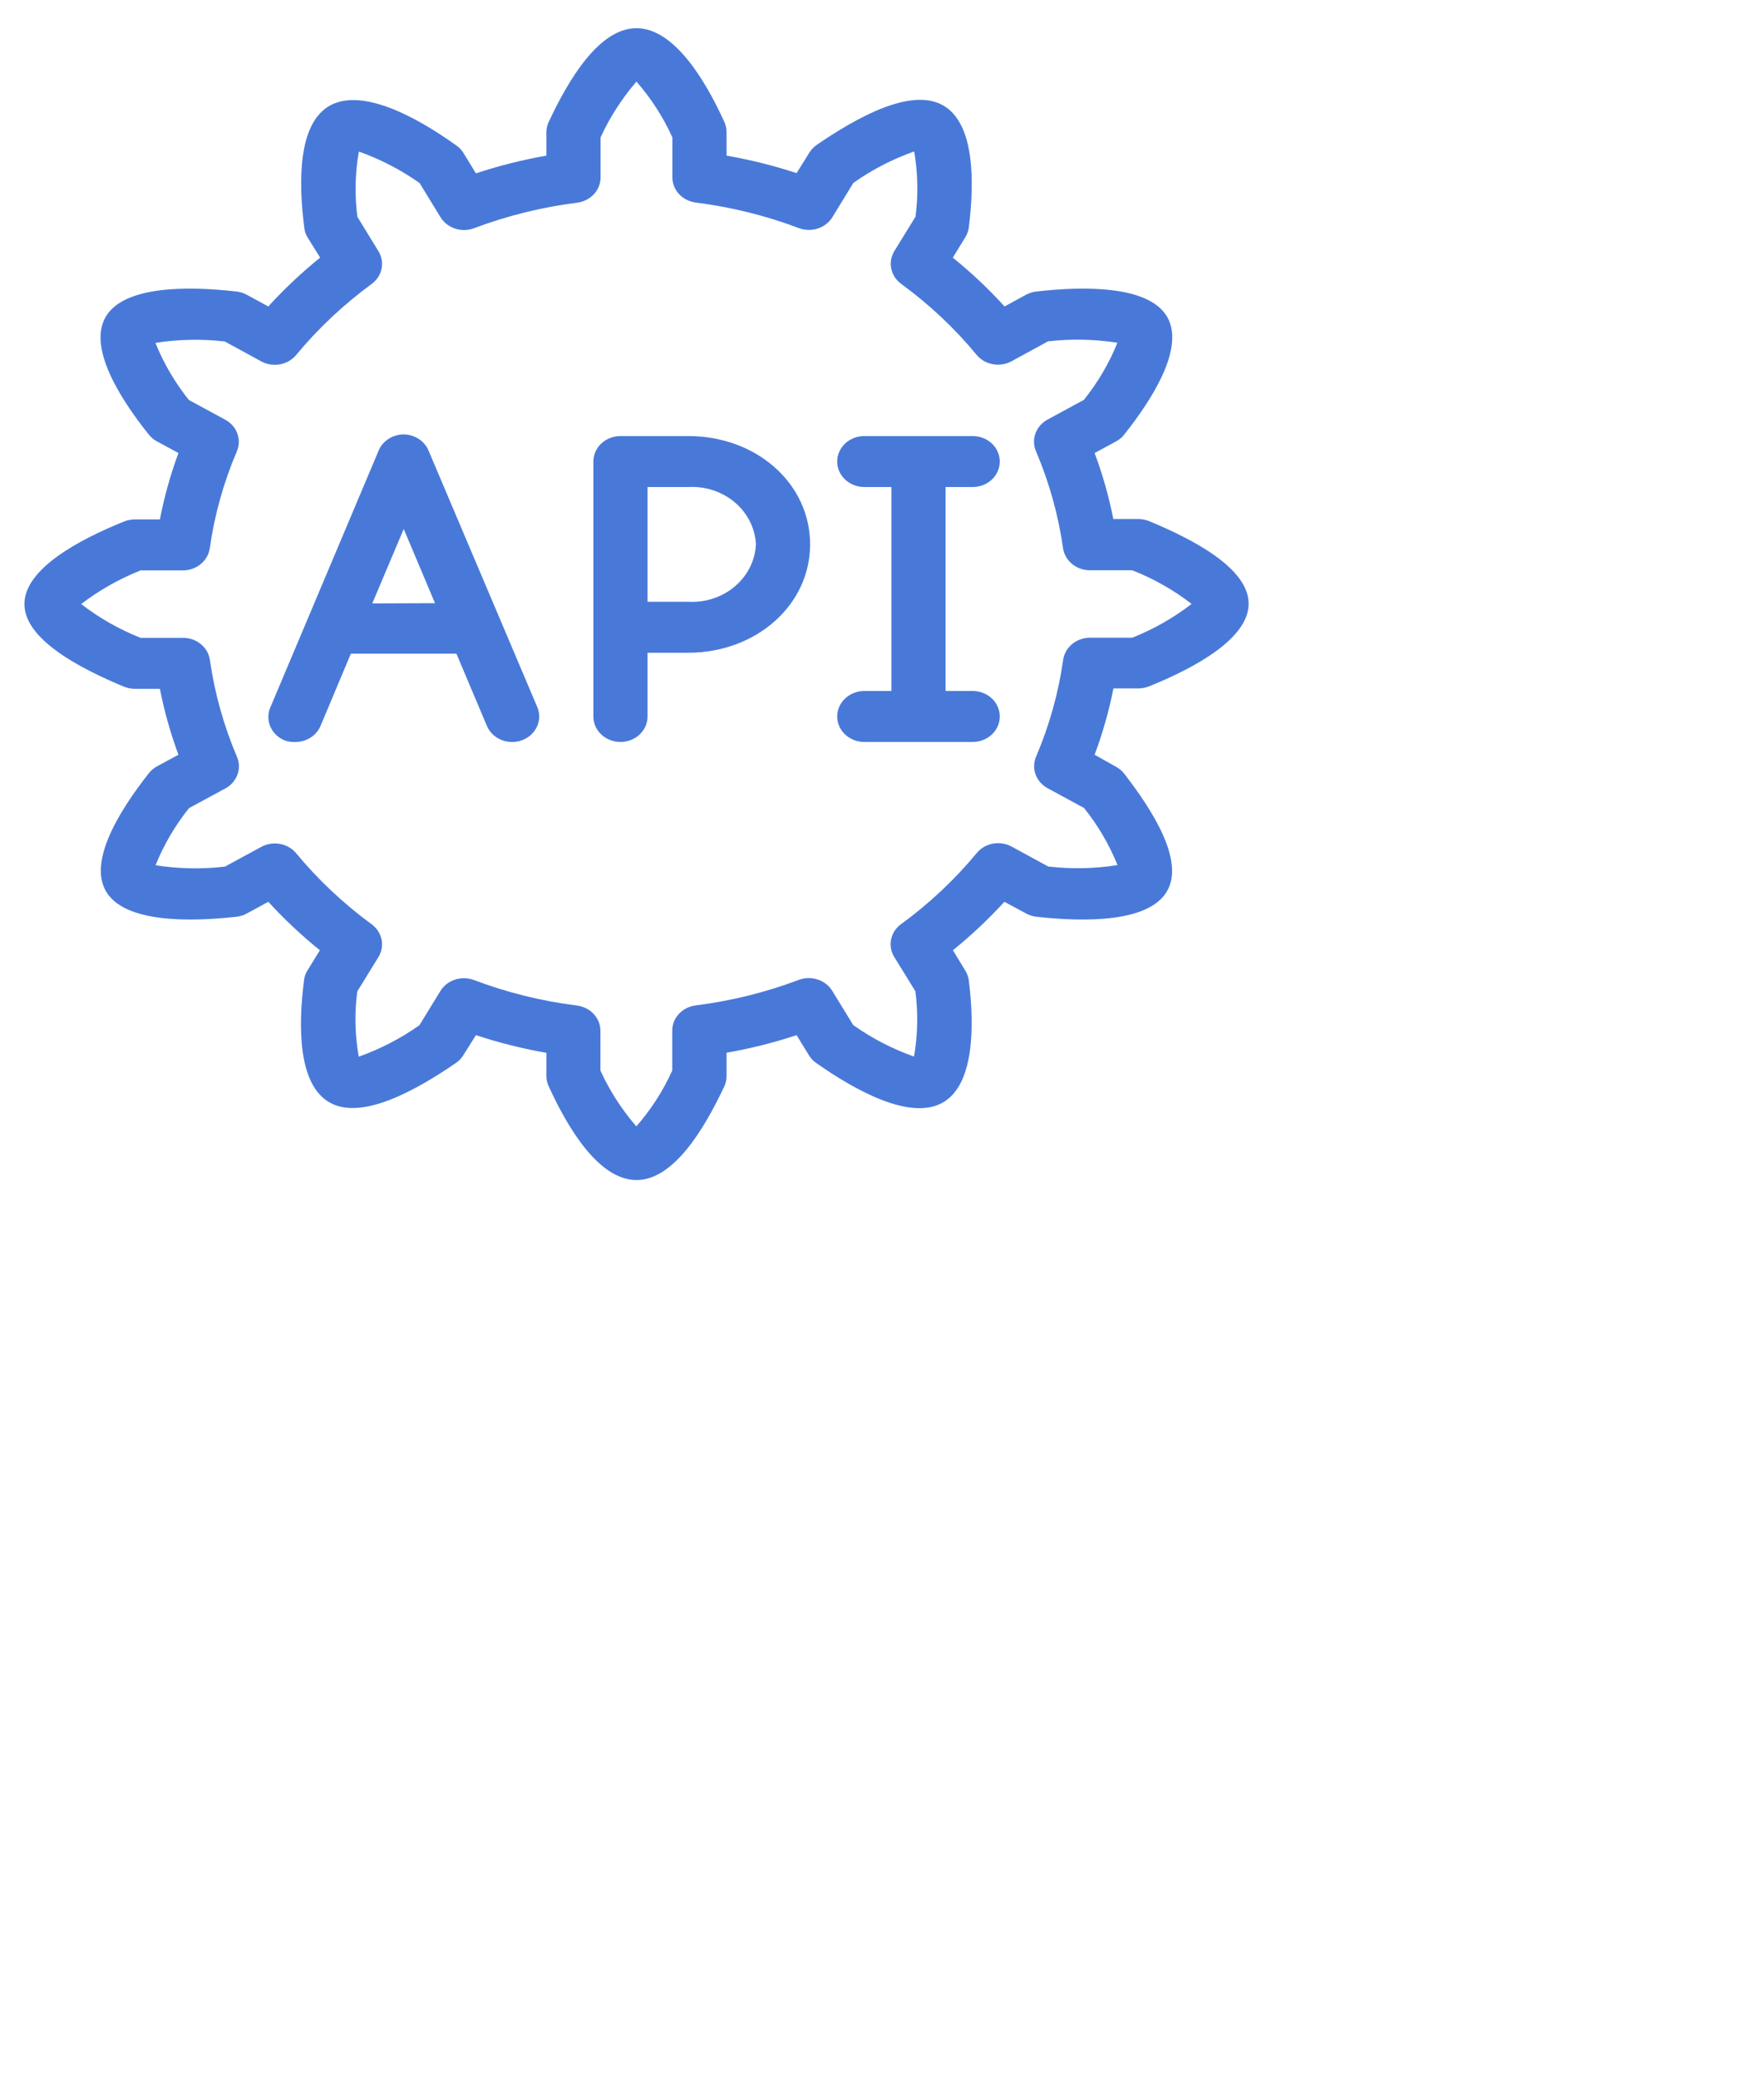 <svg width="45" height="53" viewBox="0 0 45 53" fill="none" xmlns="http://www.w3.org/2000/svg">
<g clip-path="url(#clip0_1618_2840)">
<path d="M24.714 24.997C24.702 24.909 24.671 24.825 24.624 24.75L24.309 24.233C24.779 23.852 25.218 23.44 25.622 22.997L26.172 23.293C26.253 23.338 26.342 23.367 26.435 23.378C27.689 23.518 29.282 23.521 29.759 22.747C30.236 21.974 29.413 20.677 28.674 19.724C28.618 19.654 28.547 19.596 28.467 19.552L27.924 19.247C28.13 18.695 28.291 18.13 28.404 17.556H29.037C29.131 17.555 29.223 17.538 29.31 17.504C30.471 17.036 31.853 16.288 31.853 15.395C31.853 14.501 30.471 13.769 29.31 13.288C29.224 13.254 29.131 13.236 29.037 13.236H28.401C28.288 12.664 28.129 12.101 27.924 11.553L28.47 11.257C28.551 11.214 28.622 11.155 28.677 11.085C29.434 10.132 30.236 8.835 29.763 8.062C29.289 7.288 27.689 7.291 26.438 7.434C26.346 7.444 26.256 7.472 26.175 7.516L25.626 7.815C25.221 7.368 24.779 6.952 24.306 6.57L24.624 6.053C24.671 5.977 24.702 5.893 24.714 5.806C24.862 4.626 24.866 3.127 24.043 2.679C23.221 2.23 21.842 3.004 20.829 3.699C20.755 3.752 20.692 3.819 20.646 3.894L20.321 4.415C19.739 4.223 19.141 4.075 18.535 3.969V3.368C18.534 3.28 18.515 3.193 18.479 3.111C17.982 2.019 17.187 0.719 16.236 0.719C15.286 0.719 14.508 2.019 13.997 3.111C13.959 3.192 13.939 3.279 13.938 3.368V3.969C13.328 4.076 12.727 4.227 12.141 4.421L11.827 3.907C11.781 3.831 11.719 3.765 11.644 3.712C10.645 2.994 9.263 2.24 8.43 2.685C7.597 3.131 7.611 4.636 7.763 5.812C7.772 5.9 7.802 5.984 7.849 6.059L8.167 6.57C7.693 6.953 7.251 7.369 6.844 7.815L6.294 7.516C6.213 7.472 6.124 7.444 6.031 7.434C4.777 7.291 3.184 7.288 2.707 8.062C2.23 8.835 3.042 10.145 3.799 11.085C3.854 11.155 3.925 11.214 4.006 11.257L4.552 11.553C4.348 12.105 4.19 12.671 4.079 13.246H3.44C3.346 13.246 3.253 13.264 3.167 13.298C2.005 13.766 0.623 14.511 0.623 15.404C0.623 16.298 2.005 17.03 3.167 17.514C3.253 17.547 3.346 17.565 3.44 17.566H4.079C4.191 18.137 4.349 18.698 4.552 19.247L4.006 19.542C3.926 19.586 3.855 19.645 3.799 19.715C3.042 20.677 2.24 21.974 2.714 22.747C3.187 23.521 4.787 23.518 6.038 23.378C6.131 23.367 6.22 23.338 6.301 23.293L6.844 22.997C7.249 23.44 7.689 23.852 8.16 24.233L7.842 24.75C7.795 24.825 7.765 24.909 7.756 24.997C7.604 26.177 7.6 27.675 8.423 28.123C9.245 28.572 10.624 27.799 11.637 27.103C11.712 27.051 11.774 26.984 11.82 26.908L12.141 26.398C12.727 26.591 13.328 26.742 13.938 26.849V27.444C13.939 27.533 13.959 27.62 13.997 27.701C14.495 28.793 15.286 30.093 16.236 30.093C17.187 30.093 17.964 28.793 18.479 27.701C18.515 27.619 18.534 27.532 18.535 27.444V26.846C19.142 26.741 19.739 26.59 20.321 26.398L20.636 26.911C20.682 26.987 20.744 27.053 20.819 27.106C21.831 27.818 23.21 28.572 24.033 28.127C24.855 27.681 24.862 26.177 24.714 24.997ZM22.986 23.566C22.854 23.663 22.764 23.801 22.732 23.955C22.701 24.109 22.729 24.269 22.813 24.405L23.352 25.279C23.424 25.833 23.412 26.393 23.317 26.944C22.762 26.747 22.24 26.477 21.766 26.141L21.23 25.266C21.147 25.131 21.014 25.029 20.856 24.978C20.699 24.927 20.527 24.931 20.373 24.99C19.529 25.309 18.645 25.527 17.743 25.64C17.577 25.662 17.425 25.74 17.316 25.86C17.206 25.98 17.147 26.133 17.149 26.29V27.301C16.918 27.814 16.609 28.294 16.233 28.725C15.859 28.292 15.551 27.813 15.317 27.301V26.294C15.319 26.136 15.259 25.983 15.15 25.863C15.041 25.744 14.889 25.666 14.723 25.643C13.821 25.531 12.937 25.312 12.093 24.993C11.939 24.935 11.767 24.93 11.61 24.981C11.452 25.032 11.319 25.134 11.236 25.27L10.7 26.144C10.227 26.479 9.706 26.75 9.152 26.947C9.054 26.397 9.041 25.836 9.114 25.283L9.653 24.408C9.737 24.272 9.765 24.113 9.734 23.959C9.702 23.804 9.612 23.666 9.48 23.57C8.762 23.043 8.115 22.435 7.555 21.759C7.453 21.635 7.306 21.551 7.142 21.521C6.978 21.491 6.808 21.518 6.664 21.597L5.738 22.1C5.149 22.169 4.553 22.157 3.968 22.065C4.178 21.544 4.466 21.053 4.822 20.608L5.751 20.105C5.895 20.026 6.004 19.901 6.058 19.753C6.112 19.605 6.108 19.444 6.045 19.299C5.706 18.504 5.474 17.673 5.354 16.825C5.331 16.669 5.248 16.526 5.12 16.423C4.993 16.32 4.831 16.264 4.663 16.266H3.585C3.039 16.048 2.529 15.758 2.071 15.404C2.53 15.053 3.04 14.764 3.585 14.546H4.659C4.828 14.548 4.991 14.491 5.118 14.388C5.245 14.284 5.328 14.141 5.351 13.984C5.471 13.136 5.703 12.305 6.042 11.51C6.104 11.365 6.109 11.204 6.055 11.056C6.001 10.908 5.892 10.783 5.748 10.704L4.818 10.2C4.462 9.755 4.175 9.265 3.965 8.744C4.55 8.652 5.146 8.64 5.734 8.708L6.664 9.216C6.808 9.294 6.978 9.321 7.142 9.291C7.306 9.261 7.453 9.177 7.555 9.053C8.115 8.377 8.762 7.769 9.48 7.242C9.612 7.146 9.702 7.008 9.734 6.854C9.765 6.699 9.737 6.54 9.653 6.404L9.117 5.529C9.045 4.976 9.058 4.415 9.155 3.865C9.709 4.063 10.231 4.333 10.704 4.668L11.239 5.542C11.323 5.678 11.456 5.78 11.613 5.831C11.771 5.882 11.942 5.877 12.096 5.819C12.941 5.501 13.824 5.282 14.726 5.169C14.892 5.147 15.044 5.068 15.154 4.949C15.263 4.829 15.322 4.676 15.321 4.519V3.504C15.555 2.992 15.863 2.513 16.236 2.081C16.613 2.512 16.921 2.991 17.152 3.504V4.515C17.151 4.673 17.21 4.826 17.319 4.946C17.429 5.065 17.581 5.143 17.747 5.165C18.649 5.279 19.532 5.497 20.377 5.816C20.531 5.874 20.703 5.879 20.86 5.828C21.017 5.777 21.15 5.675 21.234 5.539L21.769 4.665C22.243 4.329 22.766 4.059 23.321 3.862C23.416 4.412 23.427 4.973 23.355 5.526L22.816 6.401C22.733 6.536 22.704 6.696 22.736 6.85C22.767 7.004 22.858 7.143 22.989 7.239C23.709 7.765 24.355 8.373 24.914 9.05C25.017 9.174 25.164 9.258 25.328 9.288C25.491 9.318 25.661 9.291 25.806 9.212L26.735 8.705C27.324 8.637 27.92 8.649 28.505 8.741C28.295 9.262 28.007 9.752 27.651 10.197L26.721 10.701C26.578 10.78 26.468 10.904 26.415 11.053C26.361 11.2 26.365 11.362 26.428 11.507C26.766 12.302 26.998 13.132 27.119 13.981C27.142 14.137 27.224 14.281 27.352 14.385C27.479 14.488 27.642 14.544 27.81 14.543H28.885C29.431 14.758 29.941 15.047 30.398 15.401C29.94 15.755 29.431 16.045 28.885 16.262H27.814C27.646 16.261 27.483 16.317 27.356 16.42C27.229 16.523 27.146 16.665 27.122 16.822C27.002 17.67 26.77 18.501 26.431 19.295C26.369 19.44 26.364 19.602 26.418 19.75C26.472 19.898 26.581 20.023 26.725 20.101L27.654 20.605C28.011 21.05 28.298 21.541 28.508 22.061C27.923 22.154 27.327 22.166 26.739 22.097L25.809 21.59C25.665 21.511 25.495 21.484 25.331 21.514C25.167 21.544 25.02 21.629 24.918 21.753C24.357 22.43 23.709 23.039 22.989 23.566H22.986Z" fill="#4979D8"/>
<path d="M25.504 18.271C25.504 18.099 25.432 17.933 25.302 17.811C25.172 17.69 24.997 17.621 24.813 17.621H24.122V12.42H24.813C24.997 12.42 25.172 12.352 25.302 12.23C25.432 12.108 25.504 11.943 25.504 11.77C25.504 11.598 25.432 11.432 25.302 11.31C25.172 11.189 24.997 11.12 24.813 11.12H22.049C21.865 11.12 21.689 11.189 21.56 11.31C21.43 11.432 21.357 11.598 21.357 11.77C21.357 11.943 21.43 12.108 21.56 12.23C21.689 12.352 21.865 12.42 22.049 12.42H22.74V17.621H22.049C21.865 17.621 21.689 17.69 21.56 17.811C21.43 17.933 21.357 18.099 21.357 18.271C21.357 18.444 21.43 18.609 21.56 18.731C21.689 18.853 21.865 18.921 22.049 18.921H24.813C24.997 18.921 25.172 18.853 25.302 18.731C25.432 18.609 25.504 18.444 25.504 18.271Z" fill="#4979D8"/>
<path d="M10.931 11.488C10.881 11.368 10.794 11.266 10.681 11.193C10.569 11.12 10.435 11.08 10.299 11.078C10.161 11.079 10.027 11.118 9.913 11.191C9.799 11.264 9.711 11.367 9.66 11.488L6.895 18.044C6.861 18.123 6.845 18.208 6.846 18.294C6.847 18.379 6.866 18.463 6.902 18.542C6.938 18.62 6.99 18.692 7.055 18.751C7.12 18.811 7.197 18.858 7.282 18.889C7.363 18.915 7.449 18.926 7.534 18.922C7.673 18.922 7.808 18.883 7.923 18.81C8.037 18.737 8.126 18.633 8.177 18.512L8.951 16.669H11.643L12.421 18.512C12.454 18.591 12.504 18.664 12.568 18.725C12.631 18.786 12.706 18.835 12.79 18.869C12.873 18.903 12.963 18.921 13.054 18.922C13.145 18.923 13.235 18.908 13.319 18.876C13.404 18.844 13.481 18.797 13.546 18.738C13.611 18.678 13.663 18.607 13.699 18.529C13.735 18.45 13.754 18.366 13.755 18.281C13.757 18.195 13.74 18.11 13.706 18.031L10.931 11.488ZM9.497 15.388L10.299 13.49L11.097 15.382L9.497 15.388Z" fill="#4979D8"/>
<path d="M17.556 11.12H15.828C15.645 11.12 15.469 11.189 15.339 11.31C15.21 11.432 15.137 11.598 15.137 11.77V18.271C15.137 18.444 15.21 18.609 15.339 18.731C15.469 18.853 15.645 18.921 15.828 18.921C16.011 18.921 16.187 18.853 16.317 18.731C16.446 18.609 16.519 18.444 16.519 18.271V16.646H17.556C19.284 16.646 20.666 15.434 20.666 13.883C20.666 12.332 19.301 11.12 17.556 11.12ZM17.556 15.346H16.519V12.42H17.556C17.772 12.408 17.988 12.436 18.192 12.503C18.397 12.571 18.585 12.675 18.745 12.811C18.906 12.947 19.037 13.112 19.129 13.296C19.221 13.48 19.274 13.68 19.284 13.883C19.274 14.086 19.221 14.286 19.129 14.47C19.037 14.654 18.906 14.819 18.745 14.955C18.585 15.091 18.397 15.195 18.192 15.263C17.988 15.33 17.772 15.358 17.556 15.346Z" fill="#4979D8"/>
</g>
<defs>
<clipPath id="clip0_1618_2840">
<rect width="44.234" height="52.008" fill="white" transform="translate(0.623 0.719)"/>
</clipPath>
</defs>
</svg>

